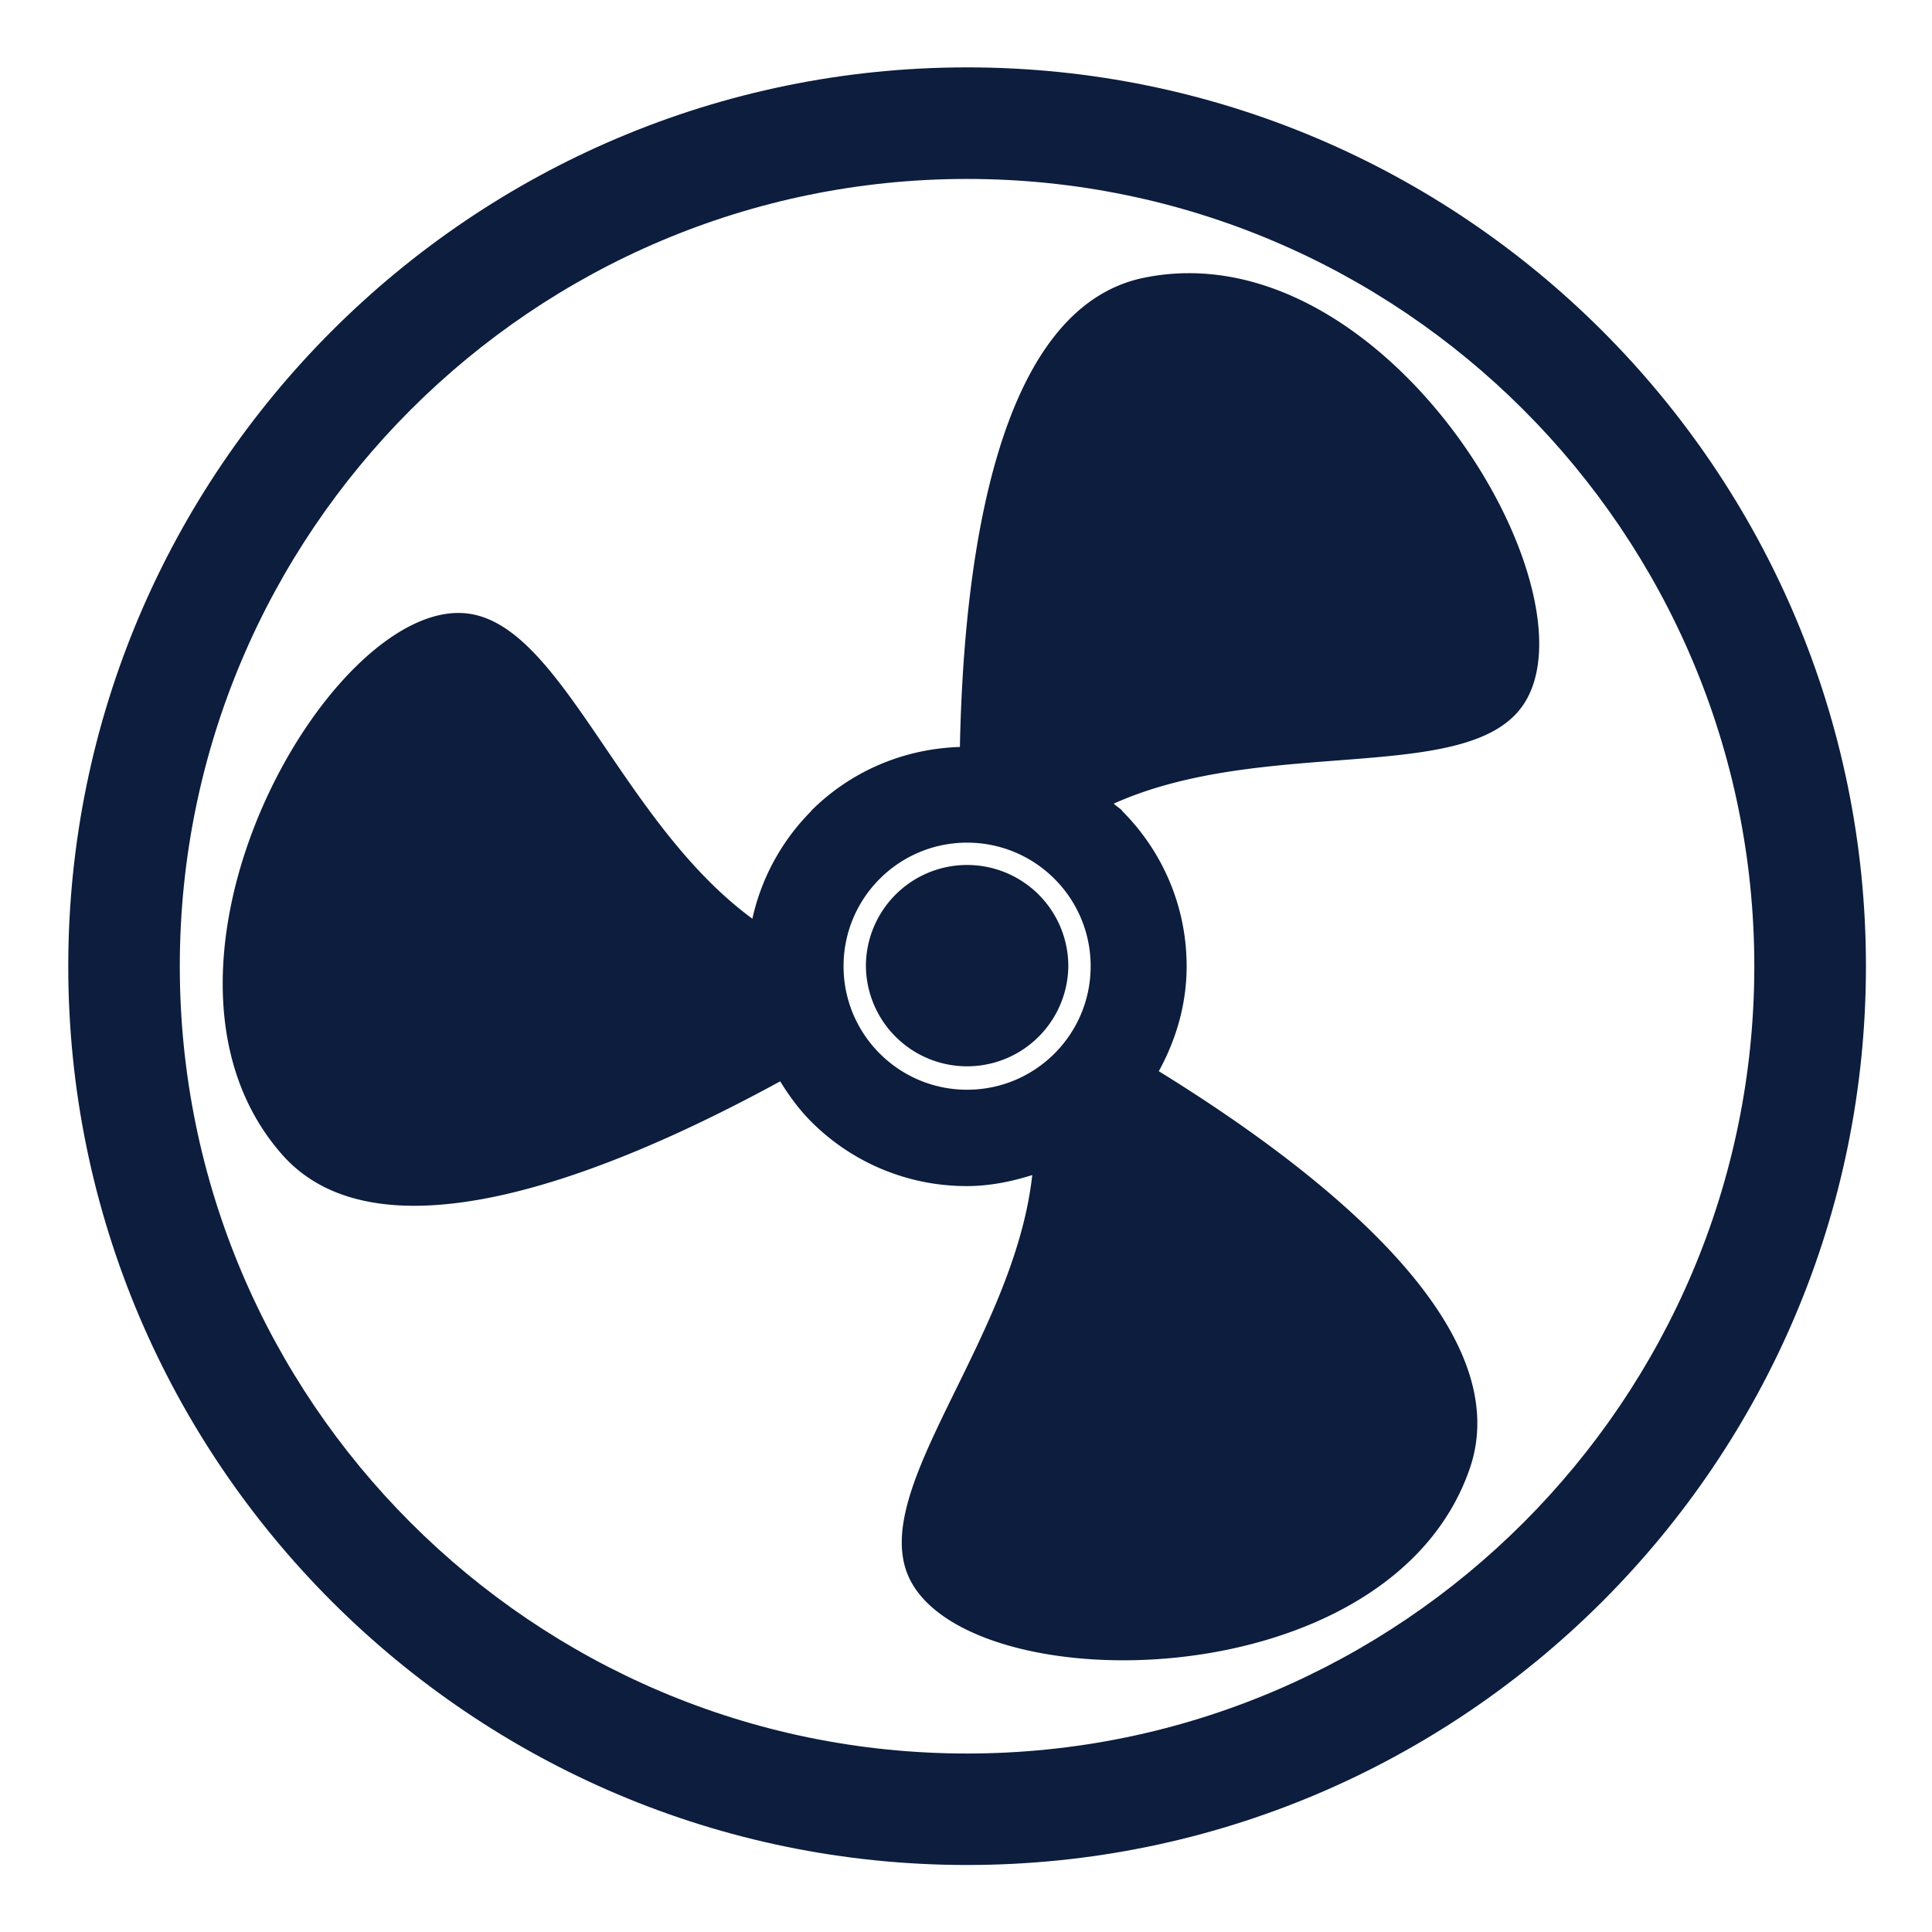 <?xml version="1.0" encoding="UTF-8"?>
<svg xmlns="http://www.w3.org/2000/svg" id="Capa_1" data-name="Capa 1" version="1.1" width="215" height="215">
  <defs id="defs1">
    <style id="style1">.cls-1{fill:#b1c517}.cls-2{fill:#d7e18a}.cls-3{fill:#ebf0c4}.cls-4{fill:#fefefe}</style>
  </defs>
  <g id="g1" style="fill:#0c1d3d;fill-opacity:1" transform="matrix(1.331 0 0 1.331 -367.745 27.463)">
    <path id="path141" d="M357.146 125.977c-36.292 0-65.821-29.533-65.821-65.821 0-36.3 29.53-65.828 65.82-65.828 36.294 0 65.824 29.528 65.824 65.828 0 36.288-29.53 65.821-65.823 65.821zm0-140.977C315.71-15 282 18.716 282 60.156c0 41.434 33.71 75.141 75.146 75.141 41.443 0 75.156-33.706 75.156-75.141 0-41.44-33.713-75.156-75.156-75.156" style="fill:#0c1d3d;fill-opacity:1;fill-rule:nonzero;stroke:none;stroke-width:.133"></path>
    <path id="path142" d="M357.151 70.478c-5.706 0-10.33-4.625-10.33-10.328 0-5.705 4.624-10.33 10.33-10.33s10.33 4.625 10.33 10.33c0 5.703-4.624 10.328-10.33 10.328zm14.795-67.89c-12.285 2.505-15.077 23.339-15.397 39.232-4.84.15-9.228 2.132-12.427 5.33v.026a18.35 18.35 0 0 0-4.924 9.003c-11.12-8.143-15.938-24.828-24.023-25.539-11.48-1.008-28.886 29.81-15.303 45.25 8.271 9.408 27.703 1.502 41.651-6.114.75 1.216 1.59 2.367 2.599 3.375a18.336 18.336 0 0 0 13.003 5.383c1.917 0 3.734-.375 5.474-.922-1.526 13.739-13.712 26.219-10.316 33.632 4.806 10.467 40.199 10.347 46.894-9.093 4.092-11.867-12.466-24.868-25.998-33.222 1.438-2.62 2.327-5.58 2.327-8.778 0-5.057-2.059-9.646-5.384-12.975v-.026c-.216-.218-.484-.38-.713-.591 12.604-5.668 29.552-1.515 34.2-8.2 6.578-9.459-11.515-39.886-31.663-35.771" style="fill:#0c1d3d;fill-opacity:1;fill-rule:nonzero;stroke:none;stroke-width:.133"></path>
    <path id="path143" d="M357.151 51.686a8.463 8.463 0 0 0-8.461 8.464 8.462 8.462 0 0 0 16.923 0 8.462 8.462 0 0 0-8.462-8.464" style="fill:#0c1d3d;fill-opacity:1;fill-rule:nonzero;stroke:none;stroke-width:.133"></path>
  </g>
</svg>
